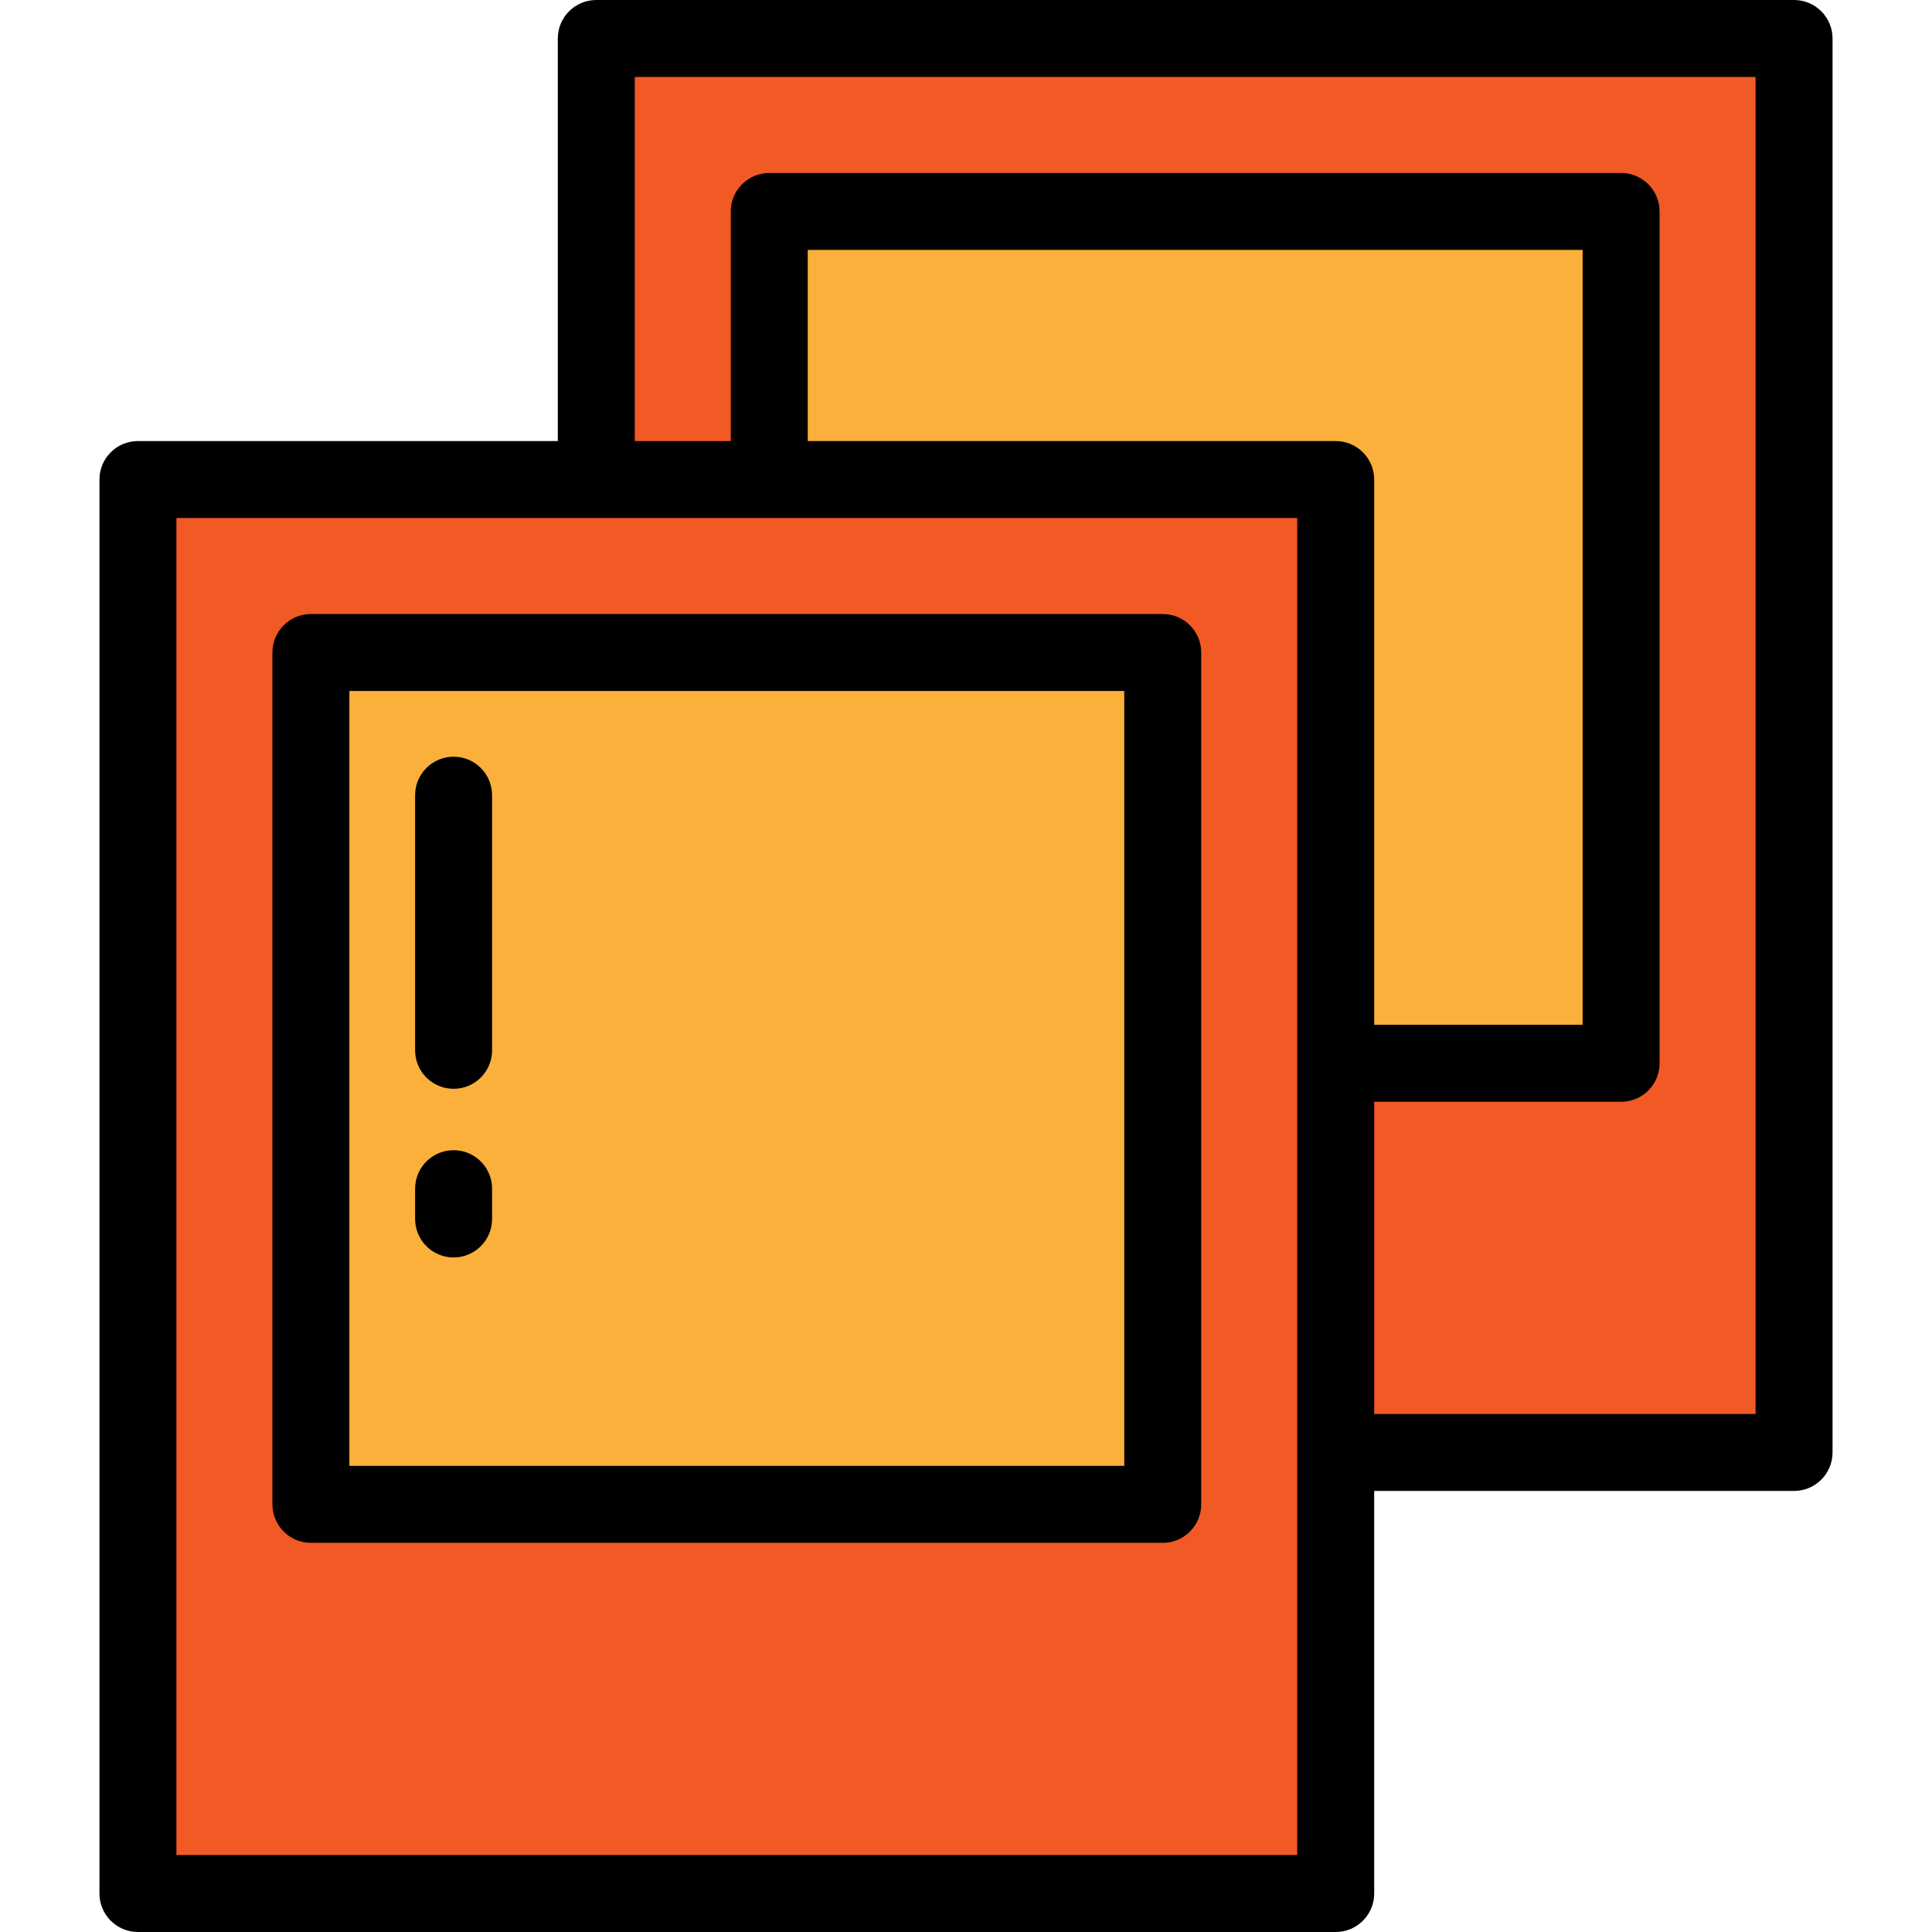 <?xml version="1.0" encoding="iso-8859-1"?>
<!-- Uploaded to: SVG Repo, www.svgrepo.com, Generator: SVG Repo Mixer Tools -->
<svg version="1.1" id="Layer_1" xmlns="http://www.w3.org/2000/svg" xmlns:xlink="http://www.w3.org/1999/xlink" 
	 viewBox="0 0 512 512" xml:space="preserve">
<rect x="158.026" y="10.199" style="fill:#F15A24;" width="317.42" height="374.719"/>
<rect x="203.862" y="56.036" style="fill:#FBB03B;" width="225.749" height="225.749"/>
<rect x="36.555" y="127.082" style="fill:#F15A24;" width="317.42" height="374.719"/>
<rect x="82.389" y="172.917" style="fill:#FBB03B;" width="225.749" height="225.749"/>
<path d="M475.445,0H158.023c-5.633,0-10.199,4.566-10.199,10.199v106.686H36.555c-5.633,0-10.199,4.566-10.199,10.199v374.717
	c0,5.633,4.566,10.199,10.199,10.199h317.422c5.633,0,10.199-4.566,10.199-10.199V395.115h111.269
	c5.633,0,10.199-4.566,10.199-10.199V10.199C485.644,4.566,481.078,0,475.445,0z M343.777,491.602H46.754V137.283h297.023V491.602z
	 M353.977,116.885H214.06V66.236h205.349v205.349h-55.233v-144.5C364.176,121.451,359.61,116.885,353.977,116.885z M465.246,374.717
	h-101.07v-82.734h65.432c5.633,0,10.199-4.566,10.199-10.199V56.036c0-5.633-4.566-10.199-10.199-10.199H203.861
	c-5.633,0-10.199,4.566-10.199,10.199v60.848h-25.439V20.398h297.023V374.717z"/>
<path d="M82.392,408.867h225.747c5.633,0,10.199-4.566,10.199-10.199V172.92c0-5.633-4.566-10.199-10.199-10.199H82.392
	c-5.633,0-10.199,4.566-10.199,10.199v225.747C72.193,404.301,76.759,408.867,82.392,408.867z M92.591,183.12H297.94v205.349H92.591
	V183.12z"/>
<path d="M120.208,304.815c-5.633,0-10.199,4.566-10.199,10.199v8.022c0,5.633,4.566,10.199,10.199,10.199
	c5.633,0,10.199-4.566,10.199-10.199v-8.022C130.407,309.382,125.841,304.815,120.208,304.815z"/>
<path d="M120.208,200.537c-5.633,0-10.199,4.566-10.199,10.199v67.609c0,5.633,4.566,10.199,10.199,10.199
	c5.633,0,10.199-4.566,10.199-10.199v-67.609C130.407,205.103,125.841,200.537,120.208,200.537z"/>
</svg>